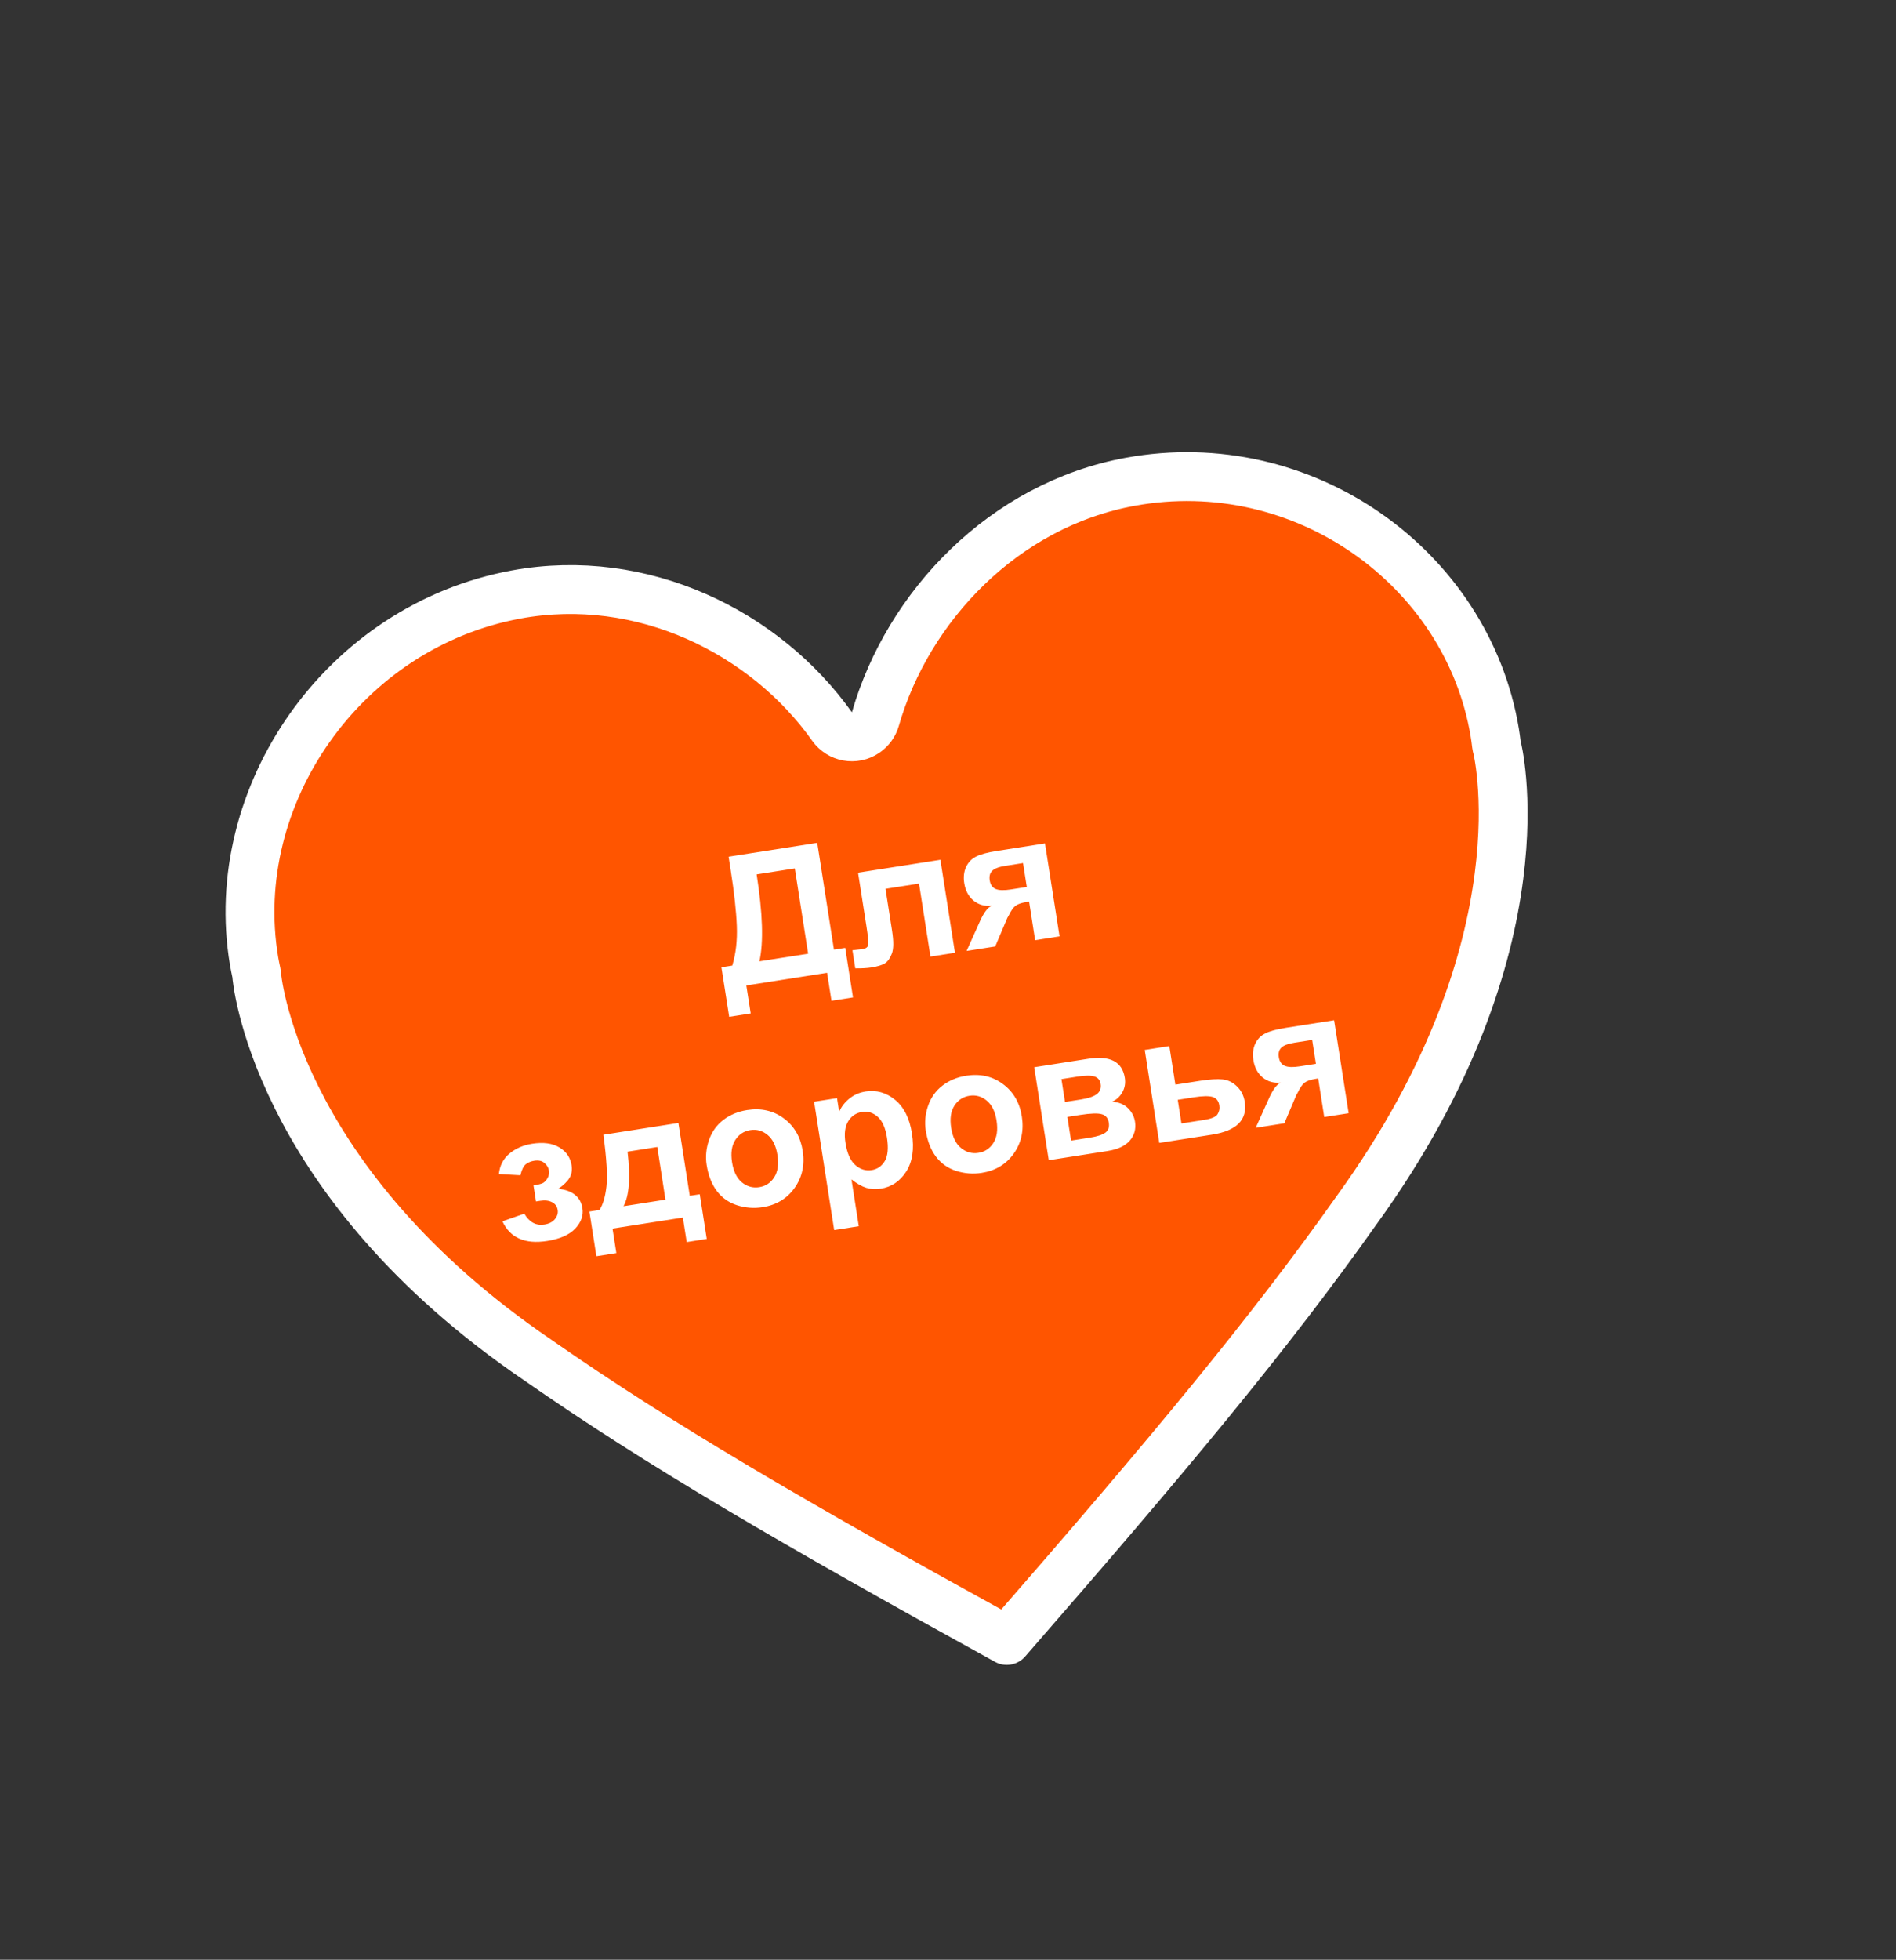 <svg width="121" height="125" viewBox="0 0 121 125" fill="none" xmlns="http://www.w3.org/2000/svg">
<rect x="0" y="0" width="121" height="125" fill="#333333" stroke="none"/>
<path d="M16.211 61.278C14.456 50.776 21.878 39.95 32.949 37.919L32.949 37.918C40.987 36.444 48.827 40.318 53.104 46.345C53.593 47.034 54.541 47.205 55.24 46.73L55.242 46.729C55.544 46.524 55.764 46.219 55.865 45.868C57.939 38.656 64.076 32.208 72.12 30.732C83.176 28.703 93.638 36.221 95.39 46.706L95.391 46.714C95.433 46.958 95.466 47.208 95.5 47.489C95.511 47.573 95.529 47.654 95.552 47.734C95.555 47.747 95.56 47.764 95.564 47.783C95.582 47.864 95.608 47.994 95.64 48.171C95.702 48.523 95.782 49.063 95.842 49.771C95.962 51.188 96.001 53.282 95.659 55.914C94.978 61.167 92.777 68.613 86.608 77.147C86.605 77.152 86.601 77.156 86.598 77.16C81.063 84.987 74.696 92.649 64.249 104.635C50.544 97.087 42.078 92.152 34.341 86.766L34.327 86.756L33.536 86.209C25.488 80.546 21.213 74.575 18.945 70.029C17.771 67.678 17.129 65.698 16.782 64.323C16.608 63.636 16.509 63.1 16.453 62.746C16.425 62.569 16.408 62.437 16.399 62.355C16.396 62.333 16.394 62.315 16.392 62.3C16.388 62.218 16.38 62.135 16.363 62.053C16.303 61.768 16.251 61.525 16.211 61.282L16.211 61.278Z" fill="#FF5500" stroke="white" stroke-width="3.117" stroke-linejoin="round"/>
<path d="M46.499 54.645L52.156 53.759L53.223 60.572L53.943 60.46L54.438 63.621L53.065 63.836L52.785 62.049L47.63 62.856L47.91 64.643L46.536 64.858L46.041 61.697L46.733 61.589C46.963 60.836 47.059 59.989 47.022 59.049C46.985 58.105 46.856 56.925 46.634 55.511L46.499 54.645ZM48.289 55.772C48.678 58.259 48.737 60.108 48.465 61.318L51.575 60.831L50.724 55.391L48.289 55.772ZM54.76 55.663L60.015 54.84L60.944 60.771L59.38 61.016L58.651 56.358L56.512 56.693L56.929 59.357C57.035 60.035 57.032 60.523 56.918 60.824C56.805 61.12 56.66 61.326 56.483 61.441C56.306 61.556 56.008 61.647 55.587 61.713C55.338 61.752 55.003 61.77 54.583 61.767L54.402 60.611C54.435 60.606 54.523 60.596 54.666 60.581C54.832 60.567 54.959 60.552 55.049 60.538C55.261 60.505 55.38 60.416 55.407 60.27C55.433 60.121 55.397 59.729 55.297 59.092L54.76 55.663ZM66.689 53.795L67.618 59.726L66.06 59.97L65.674 57.507L65.529 57.53C65.19 57.583 64.948 57.667 64.801 57.781C64.658 57.891 64.512 58.103 64.363 58.416L64.286 58.548L63.513 60.369L61.687 60.655L62.54 58.759C62.783 58.217 63.029 57.889 63.278 57.773C62.835 57.816 62.452 57.707 62.128 57.444C61.808 57.178 61.611 56.806 61.536 56.33C61.476 55.946 61.514 55.605 61.65 55.305C61.79 55.005 62.001 54.783 62.284 54.639C62.57 54.492 63.009 54.371 63.601 54.279L66.689 53.795ZM65.289 55.05L64.167 55.226C63.753 55.29 63.472 55.395 63.323 55.541C63.174 55.682 63.12 55.889 63.163 56.161C63.206 56.433 63.331 56.613 63.54 56.703C63.748 56.792 64.068 56.803 64.5 56.735L65.528 56.575L65.289 55.05ZM34.207 76.634L34.047 75.612C34.319 75.569 34.514 75.521 34.631 75.469C34.748 75.412 34.85 75.308 34.937 75.157C35.028 75.002 35.059 74.837 35.032 74.662C35.002 74.476 34.907 74.316 34.744 74.181C34.585 74.042 34.37 73.993 34.098 74.036C33.889 74.069 33.71 74.142 33.56 74.257C33.411 74.372 33.295 74.608 33.213 74.964L31.84 74.887C31.892 74.345 32.118 73.909 32.516 73.58C32.915 73.25 33.395 73.042 33.957 72.954C34.672 72.842 35.251 72.919 35.693 73.185C36.139 73.451 36.401 73.832 36.478 74.327C36.526 74.636 36.481 74.906 36.342 75.138C36.206 75.365 35.969 75.595 35.632 75.827C36.09 75.877 36.445 76.007 36.699 76.215C36.957 76.422 37.114 76.707 37.17 77.068C37.243 77.529 37.089 77.962 36.71 78.364C36.33 78.763 35.734 79.026 34.922 79.154C33.508 79.375 32.555 78.958 32.066 77.901L33.46 77.414C33.782 77.959 34.209 78.19 34.741 78.106C35.035 78.06 35.258 77.947 35.409 77.767C35.563 77.583 35.624 77.386 35.591 77.178C35.555 76.947 35.434 76.781 35.227 76.68C35.024 76.574 34.773 76.545 34.475 76.592L34.207 76.634ZM43.58 77.661L39.09 78.364L39.335 79.927L38.061 80.127L37.615 77.279L38.258 77.178C38.479 76.838 38.628 76.338 38.704 75.678C38.779 75.017 38.714 73.918 38.507 72.379L43.294 71.629L44.021 76.275L44.658 76.176L45.104 79.024L43.825 79.224L43.58 77.661ZM42.468 76.519L41.949 73.161L40.05 73.459C40.243 75.107 40.157 76.266 39.793 76.938L42.468 76.519ZM45.096 74.299C45.015 73.778 45.064 73.253 45.245 72.725C45.425 72.197 45.73 71.768 46.159 71.438C46.591 71.107 47.098 70.896 47.679 70.805C48.576 70.665 49.357 70.842 50.022 71.336C50.687 71.827 51.088 72.518 51.228 73.408C51.368 74.305 51.194 75.095 50.706 75.778C50.221 76.457 49.539 76.865 48.661 77.002C48.117 77.087 47.578 77.046 47.045 76.878C46.515 76.709 46.084 76.408 45.754 75.976C45.422 75.539 45.203 74.981 45.096 74.299ZM46.718 74.131C46.81 74.719 47.02 75.148 47.348 75.417C47.676 75.686 48.045 75.788 48.455 75.724C48.864 75.66 49.182 75.45 49.409 75.094C49.639 74.738 49.708 74.262 49.614 73.666C49.523 73.085 49.314 72.66 48.986 72.391C48.661 72.122 48.294 72.019 47.885 72.083C47.475 72.147 47.155 72.358 46.925 72.714C46.695 73.07 46.626 73.543 46.718 74.131ZM51.955 70.273L53.419 70.044L53.555 70.915C53.698 70.587 53.917 70.305 54.212 70.068C54.507 69.831 54.852 69.682 55.246 69.62C55.935 69.512 56.562 69.691 57.127 70.155C57.691 70.62 58.049 71.334 58.2 72.299C58.355 73.289 58.234 74.098 57.836 74.725C57.438 75.348 56.895 75.713 56.206 75.821C55.878 75.872 55.57 75.854 55.282 75.765C54.997 75.676 54.683 75.497 54.339 75.226L54.807 78.214L53.237 78.46L51.955 70.273ZM53.957 72.894C54.061 73.561 54.27 74.034 54.585 74.312C54.899 74.588 55.246 74.695 55.625 74.636C55.99 74.579 56.271 74.386 56.467 74.058C56.663 73.726 56.709 73.226 56.605 72.56C56.508 71.938 56.31 71.496 56.014 71.234C55.717 70.971 55.385 70.869 55.016 70.926C54.632 70.986 54.337 71.185 54.131 71.523C53.924 71.856 53.866 72.314 53.957 72.894ZM59.08 72.109C58.999 71.588 59.048 71.064 59.229 70.536C59.409 70.008 59.714 69.579 60.143 69.248C60.575 68.917 61.082 68.706 61.663 68.615C62.56 68.475 63.341 68.652 64.006 69.147C64.671 69.638 65.073 70.328 65.212 71.218C65.352 72.115 65.178 72.905 64.69 73.588C64.205 74.267 63.524 74.675 62.645 74.813C62.101 74.898 61.563 74.856 61.029 74.688C60.499 74.519 60.069 74.219 59.738 73.786C59.406 73.35 59.187 72.791 59.08 72.109ZM60.702 71.941C60.794 72.53 61.004 72.958 61.332 73.227C61.661 73.496 62.029 73.599 62.439 73.535C62.849 73.47 63.167 73.26 63.393 72.904C63.623 72.548 63.692 72.072 63.599 71.476C63.508 70.895 63.298 70.471 62.97 70.201C62.645 69.932 62.278 69.829 61.869 69.893C61.459 69.957 61.139 70.168 60.909 70.524C60.679 70.881 60.61 71.353 60.702 71.941ZM66.001 68.073L69.436 67.535C70.139 67.425 70.686 67.471 71.076 67.673C71.467 67.876 71.702 68.235 71.783 68.753C71.835 69.084 71.784 69.388 71.629 69.664C71.477 69.939 71.263 70.141 70.985 70.268C71.41 70.305 71.745 70.445 71.989 70.689C72.233 70.933 72.381 71.219 72.433 71.546C72.505 72.008 72.394 72.411 72.101 72.754C71.807 73.094 71.329 73.316 70.666 73.419L66.93 74.004L66.001 68.073ZM67.967 70.289L68.978 70.13C69.466 70.054 69.808 69.938 70.005 69.781C70.205 69.624 70.285 69.413 70.243 69.148C70.204 68.899 70.074 68.738 69.853 68.666C69.635 68.59 69.267 68.592 68.75 68.673L67.739 68.831L67.967 70.289ZM68.353 72.752L69.593 72.558C70.039 72.487 70.357 72.382 70.545 72.243C70.733 72.102 70.805 71.893 70.761 71.614C70.715 71.323 70.567 71.142 70.315 71.071C70.063 70.996 69.599 71.012 68.921 71.118L68.117 71.244L68.353 72.752ZM73.055 66.969L74.624 66.723L75.01 69.186L76.584 68.939C77.203 68.843 77.684 68.813 78.029 68.85C78.375 68.888 78.681 69.038 78.947 69.302C79.213 69.562 79.376 69.887 79.437 70.278C79.527 70.851 79.397 71.314 79.048 71.666C78.702 72.014 78.136 72.249 77.351 72.373L73.983 72.9L73.055 66.969ZM75.397 71.66L76.86 71.431C77.318 71.359 77.599 71.239 77.702 71.07C77.809 70.901 77.846 70.714 77.814 70.509C77.769 70.222 77.627 70.043 77.387 69.97C77.15 69.896 76.749 69.903 76.183 69.992L75.161 70.152L75.397 71.66ZM85.14 65.076L86.069 71.007L84.51 71.251L84.125 68.789L83.98 68.811C83.641 68.864 83.398 68.948 83.252 69.062C83.109 69.173 82.963 69.384 82.814 69.698L82.737 69.83L81.964 71.65L80.138 71.936L80.991 70.04C81.234 69.499 81.48 69.17 81.729 69.055C81.286 69.098 80.902 68.988 80.579 68.726C80.259 68.459 80.061 68.088 79.987 67.611C79.927 67.228 79.965 66.886 80.101 66.586C80.241 66.286 80.452 66.064 80.735 65.921C81.021 65.773 81.46 65.653 82.052 65.56L85.14 65.076ZM83.74 66.331L82.618 66.507C82.204 66.572 81.923 66.677 81.774 66.822C81.625 66.964 81.571 67.171 81.614 67.442C81.656 67.714 81.782 67.895 81.991 67.984C82.199 68.074 82.519 68.085 82.951 68.017L83.979 67.856L83.74 66.331Z" fill="white"/>
</svg>
